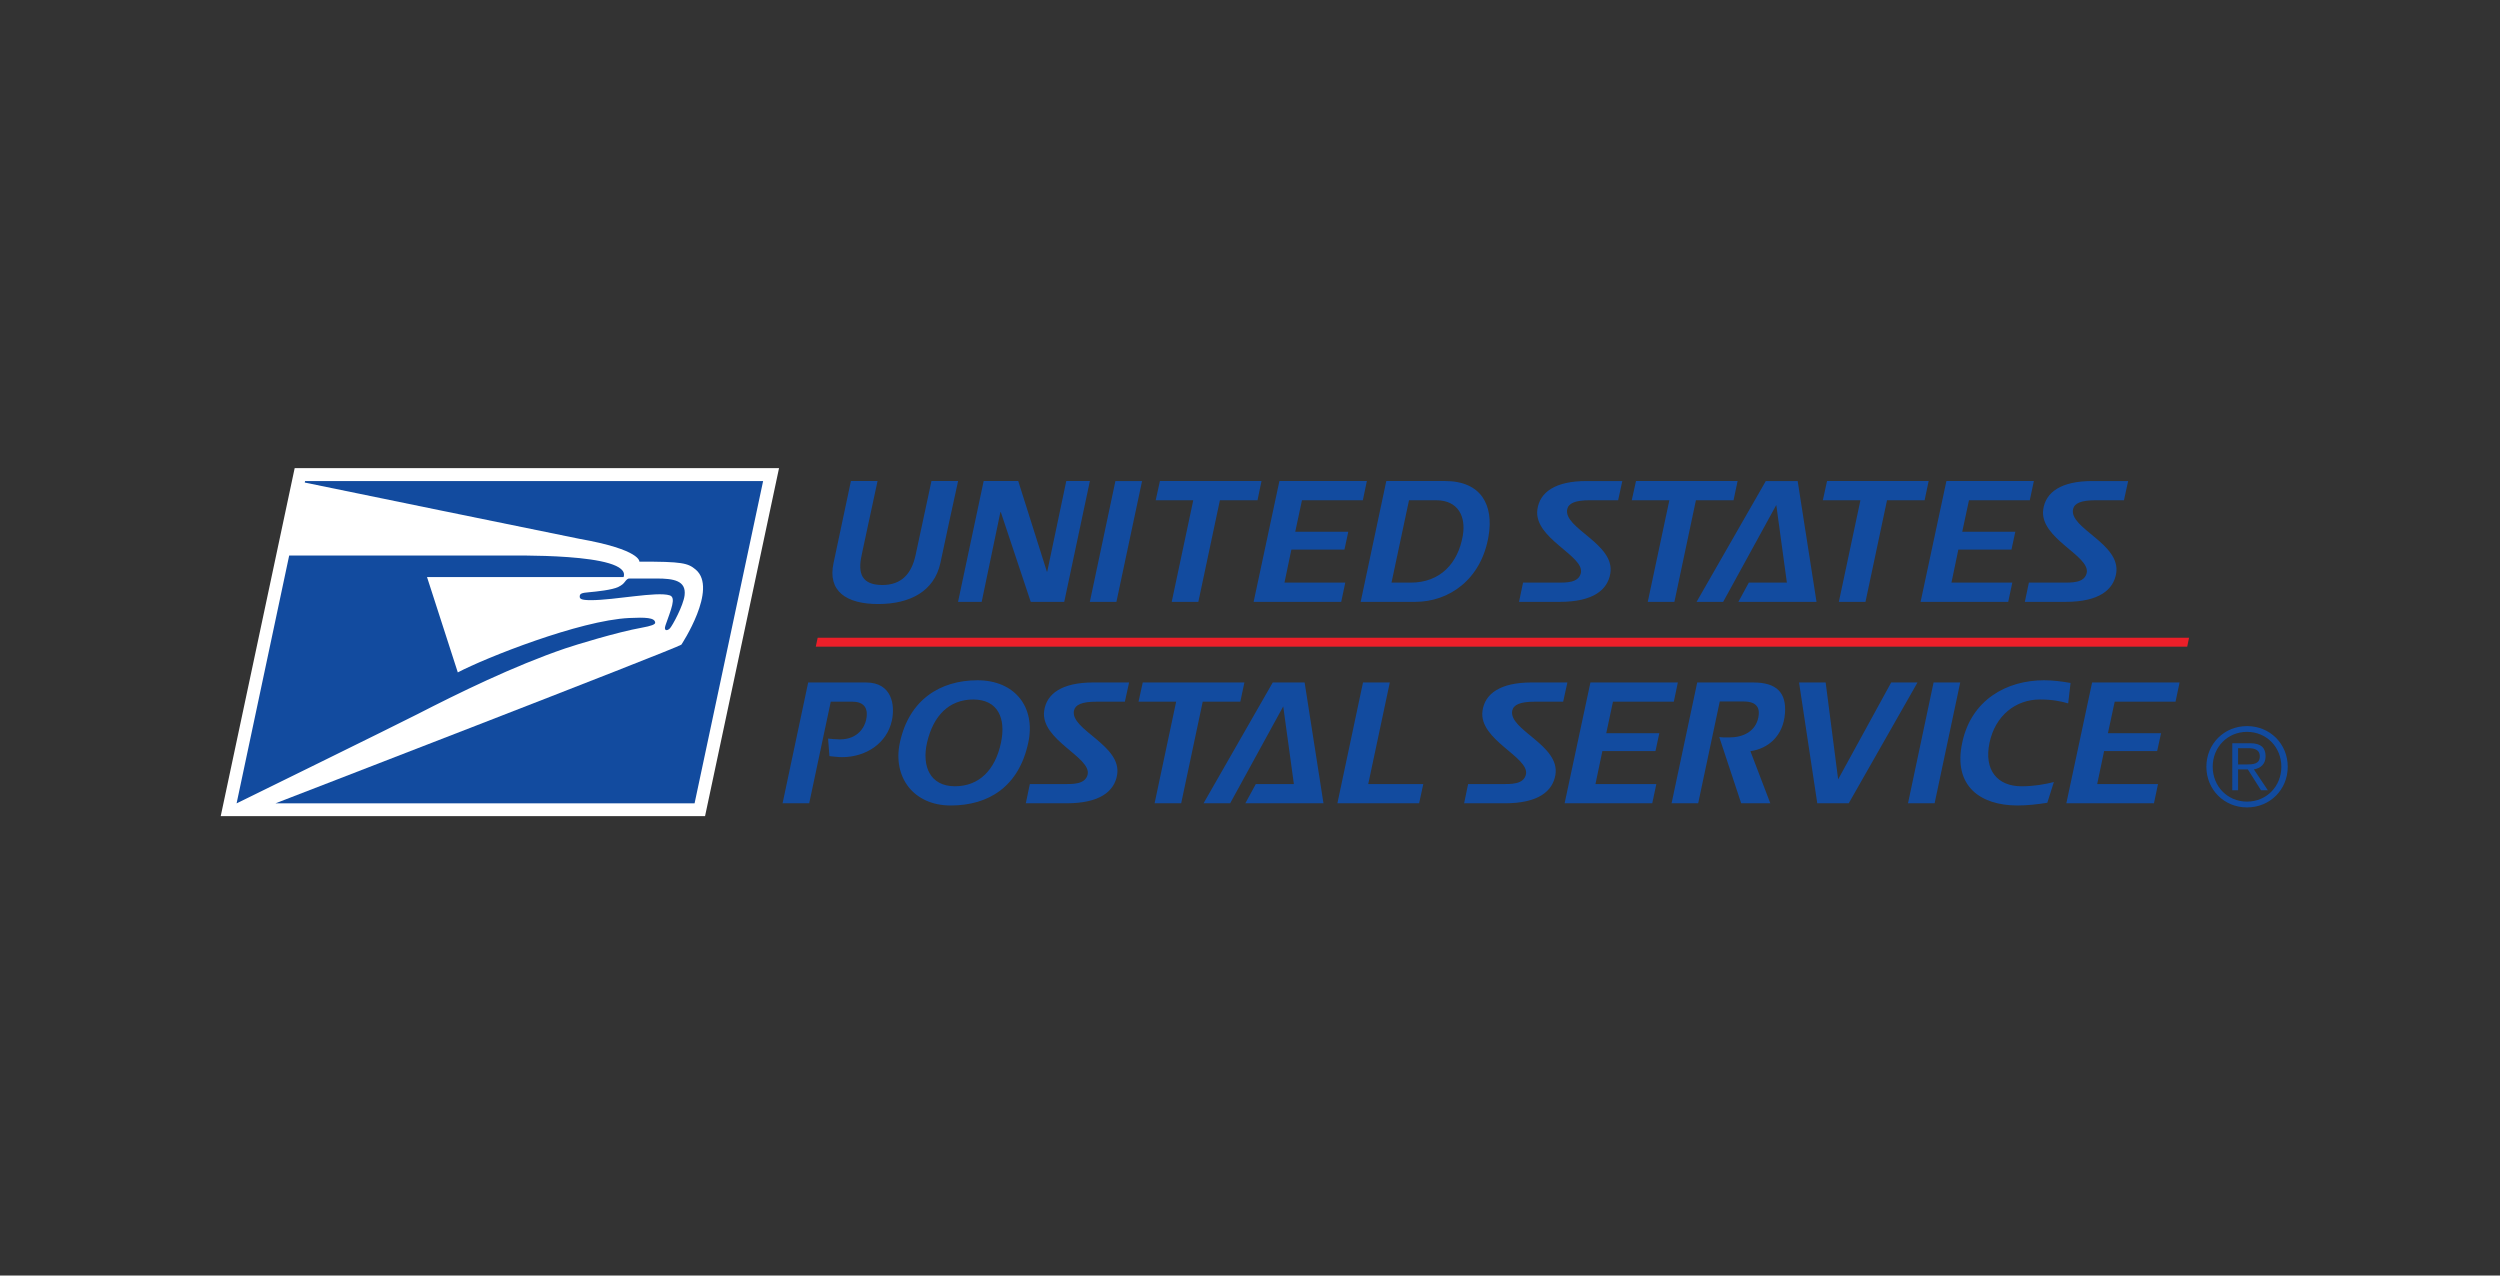 <svg xmlns="http://www.w3.org/2000/svg" width="196" height="100" fill="none"><rect width="100%" height="100%" fill="#333333" stroke="none"/><path fill-rule="evenodd" clip-rule="evenodd" d="M176.064 59.934c.557 0 1.106-.016 1.106-.642 0-.515-.429-.634-.871-.634h-.834v1.276h.599zm-.599 2.024h-.454V58.27h1.414c.836 0 1.197.359 1.197 1.021 0 .65-.424.943-.919 1.028l1.096 1.638h-.535l-1.036-1.638h-.763v1.638zm-1.989-1.845c0 1.525 1.148 2.733 2.692 2.733 1.54 0 2.69-1.208 2.69-2.733 0-1.527-1.15-2.735-2.69-2.735-1.544 0-2.692 1.208-2.692 2.735zm5.882 0c0 1.793-1.388 3.188-3.19 3.188-1.8 0-3.188-1.395-3.188-3.188 0-1.79 1.388-3.188 3.188-3.188 1.802 0 3.19 1.399 3.19 3.188z" fill="#124B9F"></path><path fill-rule="evenodd" clip-rule="evenodd" d="M55.276 63.986l5.8-27.282H23.102l-5.798 27.282h37.972z" fill="#fff"></path><path fill-rule="evenodd" clip-rule="evenodd" d="M23.895 37.832s21.114 4.34 21.533 4.412c4.85.856 4.7 1.793 4.7 1.793 3.396-.02 3.815.119 4.41.614 1.789 1.495-1.119 5.89-1.119 5.89-.414.31-31.822 12.44-31.822 12.44h32.858l5.374-25.268-35.913.004-.021.115z" fill="#124B9F"></path><path fill-rule="evenodd" clip-rule="evenodd" d="M48.476 46.017c-.477.235-1.723.363-2.302.415-.563.048-.714.103-.723.318-.009.192.083.303.886.303 1.845 0 5.167-.697 6.167-.378.528.167.101 1.112-.328 2.347-.168.478.16.447.351.235.192-.207 1.053-1.785 1.146-2.59.133-1.14-.842-1.312-2.195-1.312h-2.146c-.11 0-.205.077-.337.252-.118.156-.215.255-.52.41z" fill="#124B9F"></path><path fill-rule="evenodd" clip-rule="evenodd" d="M22.672 43.554l-4.124 19.432s12.636-6.201 14.178-6.994c3.168-1.626 7.545-3.778 11.59-5.157.772-.263 4.078-1.28 5.998-1.623.75-.135 1.063-.258 1.053-.397-.026-.4-.774-.422-2.045-.363-3.873.184-11.297 3.137-13.43 4.265l-2.413-7.473h15.409c.69-1.94-9.12-1.67-9.428-1.69H22.672zm46.18 3.802c-2.496 0-3.989-1.004-3.5-3.224.818-3.84 1.36-6.42 1.36-6.42H68.8s-1.28 5.934-1.24 5.787c-.33 1.466 0 2.35 1.597 2.367 1.531 0 2.314-.884 2.629-2.367l1.241-5.786h2.088c-1.403 6.42 0 0-1.387 6.42-.478 2.22-2.377 3.223-4.876 3.223zm14.583-.171H80.81l-2.342-7.026h-.039l-1.465 7.026H75.11l2.01-9.472h2.709l2.247 7.105h.026l1.494-7.105h1.85l-2.01 9.472zm4.092 0h-2.084l2.005-9.472h2.09l-2.011 9.472zm11.061-7.966H95.64l-1.69 7.966h-2.088l1.69-7.966h-2.945l.331-1.507h7.964l-.314 1.507zm8.259 0h-4.773l-.528 2.47h4.16l-.303 1.399h-4.16l-.542 2.59h4.768l-.319 1.507h-6.866l2.022-9.473h6.855l-.314 1.507zm5.747 0h-2.128l-1.373 6.459h1.493c2.363 0 3.726-1.546 4.095-3.67.265-1.507-.356-2.789-2.087-2.789zm-1.638 7.966h-4.28l2.01-9.473h4.596c2.864 0 3.831 1.905 3.421 4.32-.568 3.411-3.105 5.153-5.747 5.153zm15.904-7.966h-2.236c-1.136 0-1.65.24-1.754.7-.318 1.508 3.764 2.708 3.38 5.034-.212 1.295-1.347 2.232-3.962 2.232h-3.197l.315-1.507h2.578c.791 0 1.77.04 1.955-.753.304-1.362-3.713-2.706-3.41-4.976.184-1.364 1.401-2.236 3.858-2.236h2.801l-.328 1.506zm9.05 0h-2.95l-1.687 7.966h-2.088l1.692-7.966h-2.947l.333-1.507h7.965l-.318 1.507zm.378 7.966l.819-1.507h2.984l-.83-6.088-4.164 7.595h-2.085l5.428-9.472h2.497l1.478 9.472h-6.127zm14.601-7.966h-2.947l-1.688 7.966h-2.088l1.691-7.966h-2.946l.329-1.507h7.966l-.317 1.507zm8.246 0h-4.768l-.527 2.47h4.161l-.303 1.399h-4.164l-.541 2.59h4.771l-.32 1.507h-6.87l2.025-9.473h6.856l-.32 1.507zm7.382 0h-2.234c-1.136 0-1.652.24-1.756.7-.317 1.508 3.761 2.708 3.381 5.034-.213 1.295-1.349 2.232-3.964 2.232h-3.196l.316-1.507h2.578c.791 0 1.767.04 1.955-.753.303-1.362-3.714-2.706-3.409-4.976.187-1.364 1.399-2.236 3.86-2.236h2.799l-.33 1.506zM66.015 59.36c-.329 0-.687-.052-.988-.08l-.105-1.375c.263.024.608.063.922.063 1.428 0 1.944-.976 2.062-1.542.223-1.032-.303-1.414-1.07-1.414h-1.705l-1.69 7.966h-2.087l2.007-9.472h4.531c2.05 0 2.286 1.785 2.035 2.968-.383 1.802-2.035 2.886-3.912 2.886zm10.295-4.52c-1.892 0-3.145 1.256-3.633 3.395-.413 1.838.237 3.408 2.191 3.408 1.888 0 3.156-1.268 3.607-3.408.41-1.916-.238-3.394-2.166-3.394zm-1.773 8.31c-2.916 0-4.558-2.22-3.991-4.915.716-3.371 3.16-4.902 6.091-4.902 2.907 0 4.586 2.089 3.977 4.902-.739 3.448-3.116 4.915-6.077 4.915zm13.653-8.138h-2.233c-1.135 0-1.653.234-1.758.697-.314 1.51 3.768 2.71 3.383 5.036-.21 1.291-1.347 2.233-3.962 2.233h-3.197l.315-1.506h2.575c.794 0 1.773.04 1.958-.754.3-1.358-3.712-2.706-3.41-4.978.184-1.362 1.4-2.235 3.859-2.235h2.8l-.33 1.507zm9.05 0h-2.947l-1.689 7.966H90.52l1.69-7.966h-2.95l.332-1.507h7.969l-.32 1.507zm.394 7.966l.82-1.506h2.986l-.834-6.09-4.162 7.596h-2.086l5.425-9.472h2.499l1.479 9.472h-6.127zm13.624 0h-6.407l2.008-9.472h2.101l-1.691 7.966h4.317l-.328 1.506zm11.294-7.966h-2.233c-1.136 0-1.652.234-1.759.697-.312 1.51 3.769 2.71 3.384 5.036-.211 1.291-1.346 2.233-3.963 2.233h-3.194l.312-1.506h2.577c.793 0 1.772.04 1.956-.754.301-1.358-3.711-2.706-3.406-4.978.183-1.362 1.399-2.235 3.856-2.235h2.801l-.331 1.507zm8.675 0h-4.771l-.526 2.47h4.16l-.3 1.399h-4.163l-.544 2.591h4.772l-.319 1.506h-6.87l2.023-9.473h6.854l-.316 1.507zm6.004 3.88l1.561 4.086h-2.283l-1.719-5.193c.262.04.593.029.792.029 1.068 0 2.046-.452 2.274-1.575.117-.593.009-1.243-1.15-1.243h-1.877l-1.692 7.982h-2.086l2.01-9.472h4.41c1.85 0 2.589.833 2.471 2.414-.132 1.786-1.323 2.778-2.711 2.972zm7.709 4.086h-2.466l-1.428-9.472h2.085l.979 7.595 4.159-7.595h2.063l-5.392 9.472zm6.733 0h-2.086l2.005-9.472h2.089l-2.008 9.472zm10.472-7.834c-.592-.172-1.252-.304-2.221-.304-1.889 0-3.498 1.255-3.947 3.395-.45 2.14.618 3.409 2.509 3.409.993 0 1.784-.149 2.537-.331l-.515 1.625c-.765.118-1.532.211-2.341.211-2.904 0-5.057-1.522-4.331-4.914.712-3.395 3.514-4.902 6.419-4.902.702 0 1.403.092 2.076.212l-.186 1.599zm8.418-.132h-4.771l-.53 2.47h4.166l-.307 1.399h-4.159l-.543 2.591h4.768l-.317 1.506h-6.869l2.02-9.473h6.857l-.315 1.507z" fill="#124B9F"></path><path fill-rule="evenodd" clip-rule="evenodd" d="M171.477 50.7l.145-.702H64.106l-.149.702h107.52z" fill="#EC1F29"></path></svg>